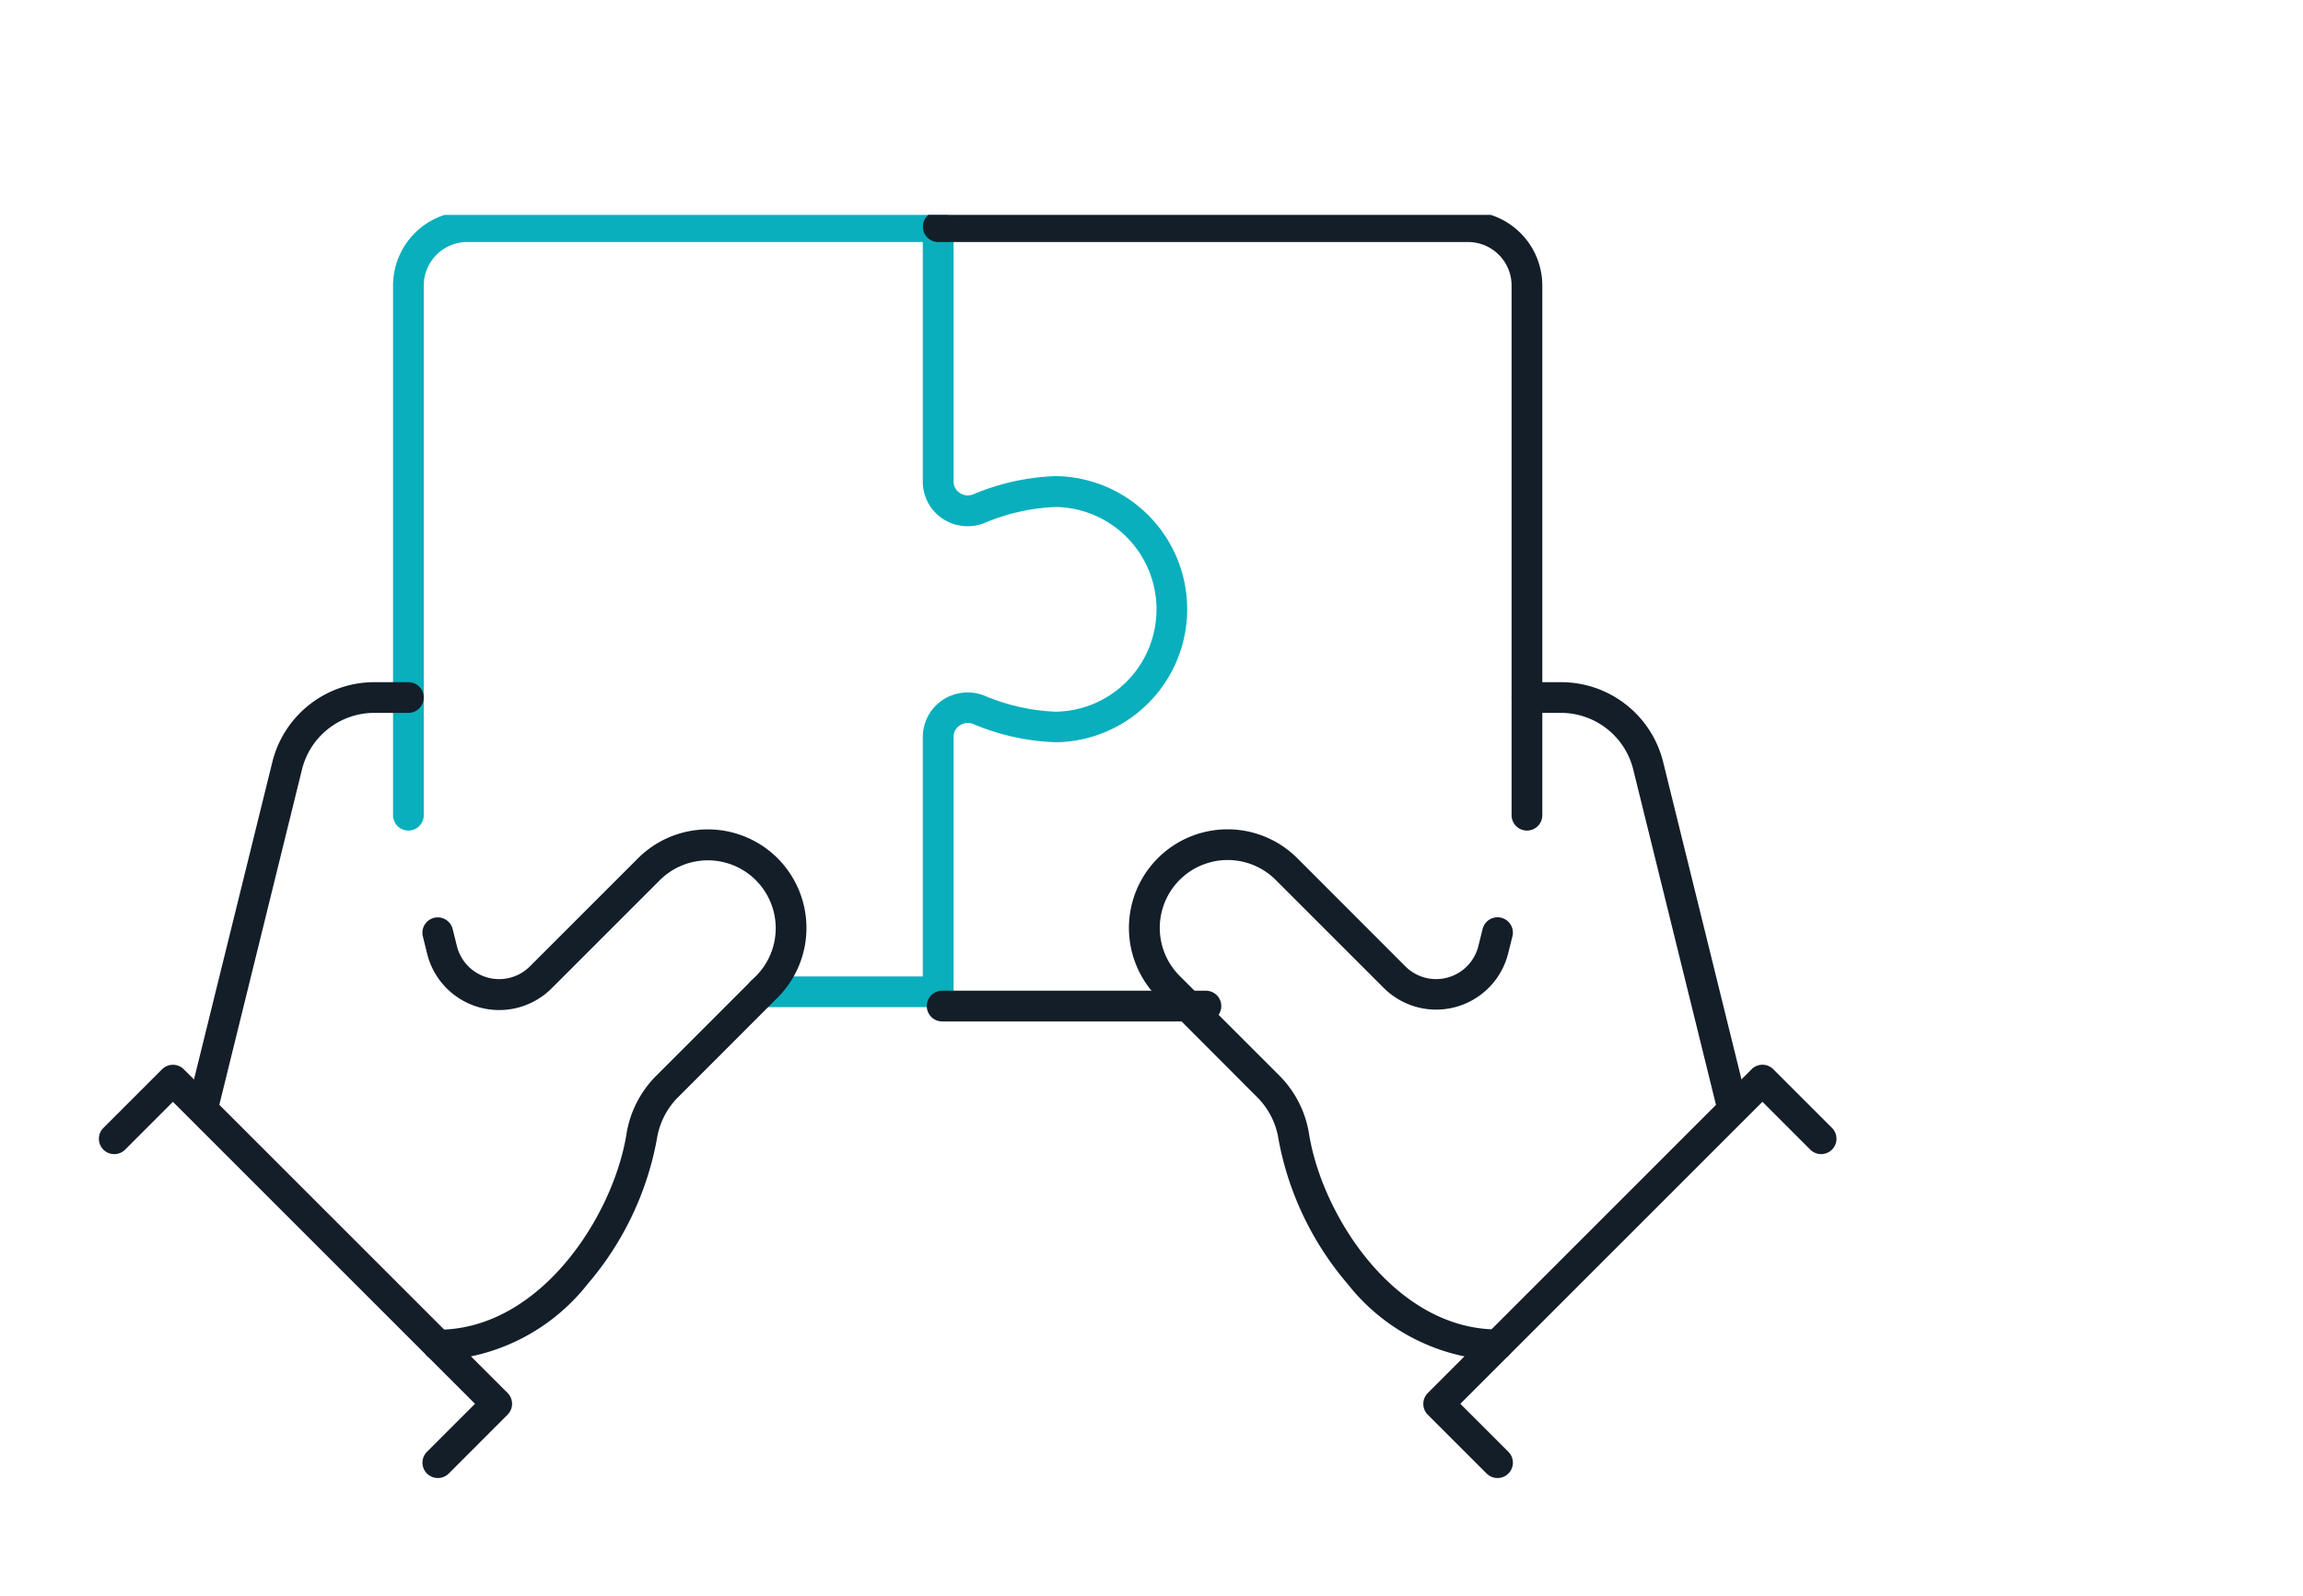 <svg xmlns="http://www.w3.org/2000/svg" xmlns:xlink="http://www.w3.org/1999/xlink" width="75" height="52" viewBox="0 0 75 52">
  <defs>
    <clipPath id="clip-path">
      <rect id="Rectangle_3563" data-name="Rectangle 3563" width="57.273" height="42" transform="translate(0 0)" fill="none" stroke="#09afbd" stroke-width="1"/>
    </clipPath>
  </defs>
  <g id="Groupe_10078" data-name="Groupe 10078" transform="translate(-804 -1272)">
    <g id="Groupe_6497" data-name="Groupe 6497" transform="translate(402 253)">
      <rect id="Rectangle_1636" data-name="Rectangle 1636" width="75" height="52" transform="translate(402 1019)" fill="none"/>
    </g>
    <g id="Groupe_5722" data-name="Groupe 5722" transform="translate(806.761 1278.401)">
      <g id="Groupe_5721" data-name="Groupe 5721" transform="translate(0.239 0.599)" clip-path="url(#clip-path)">
        <path id="Tracé_7311" data-name="Tracé 7311" d="M28.255,26.424H22.5a.5.5,0,0,1,0-1h5.252v-7.8a1.448,1.448,0,0,1,.637-1.2,1.476,1.476,0,0,1,1.379-.143,6.6,6.6,0,0,0,2.318.519,3.335,3.335,0,0,0,0-6.669,6.6,6.6,0,0,0-2.318.519,1.476,1.476,0,0,1-1.379-.143,1.448,1.448,0,0,1-.637-1.2V1.5H12.917A1.419,1.419,0,0,0,11.5,2.917V20.172a.5.5,0,0,1-1,0V2.917A2.42,2.42,0,0,1,12.917.5H28.255a.5.5,0,0,1,.5.5V9.3a.438.438,0,0,0,.2.373.471.471,0,0,0,.446.044,7.517,7.517,0,0,1,2.692-.591,4.335,4.335,0,0,1,0,8.669,7.517,7.517,0,0,1-2.692-.591.471.471,0,0,0-.446.044.438.438,0,0,0-.2.373v8.3A.5.5,0,0,1,28.255,26.424Z" transform="translate(-0.7 -0.616)" fill="#09afbd"/>
        <path id="Tracé_7312" data-name="Tracé 7312" d="M47.917,42.962a.5.5,0,0,1-.354-.146L45.646,40.9a.5.5,0,0,1,0-.707L56.191,29.646a.5.5,0,0,1,.707,0l1.917,1.917a.5.5,0,0,1-.707.707l-1.564-1.564-9.838,9.838,1.564,1.564a.5.5,0,0,1-.354.854Z" transform="translate(-2.148 -1.815)" fill="#131e29"/>
        <path id="Tracé_7313" data-name="Tracé 7313" d="M55.653,30.7a.5.5,0,0,1-.485-.38L52.462,19.35A2.428,2.428,0,0,0,50.1,17.5H49a.5.5,0,0,1,0-1h1.1a3.423,3.423,0,0,1,3.337,2.61l2.706,10.966a.5.5,0,0,1-.486.62Z" transform="translate(-2.272 -1.278)" fill="#131e29"/>
        <path id="Ligne_293" data-name="Ligne 293" d="M8.591.5H0A.5.5,0,0,1-.5,0,.5.5,0,0,1,0-.5H8.591a.5.5,0,0,1,.5.5A.5.5,0,0,1,8.591.5Z" transform="translate(27.682 25.773)" fill="#131e29"/>
        <path id="Tracé_7314" data-name="Tracé 7314" d="M48.172,20.672a.5.5,0,0,1-.5-.5V2.917A1.419,1.419,0,0,0,46.255,1.5H29a.5.5,0,0,1,0-1H46.255a2.42,2.42,0,0,1,2.417,2.417V20.172A.5.5,0,0,1,48.172,20.672Z" transform="translate(-1.445 -0.616)" fill="#131e29"/>
        <path id="Tracé_7315" data-name="Tracé 7315" d="M47.5,38.8a6.516,6.516,0,0,1-4.87-2.481,10.045,10.045,0,0,1-2.257-4.708,2.464,2.464,0,0,0-.671-1.359L36.44,26.982a3.211,3.211,0,0,1,4.542-4.542L44.5,25.962a1.417,1.417,0,0,0,2.378-.658l.137-.549a.5.5,0,1,1,.97.242l-.137.549A2.417,2.417,0,0,1,43.8,26.669l-3.522-3.522a2.211,2.211,0,0,0-3.127,3.127l3.267,3.267a3.458,3.458,0,0,1,.95,1.9c.435,2.662,2.811,6.35,6.139,6.35a.5.5,0,1,1,0,1Z" transform="translate(-1.734 -1.484)" fill="#131e29"/>
        <path id="Tracé_7316" data-name="Tracé 7316" d="M11.545,42.962a.5.5,0,0,1-.354-.854l1.564-1.564L2.917,30.707,1.354,32.271a.5.5,0,0,1-.707-.707l1.917-1.917a.5.5,0,0,1,.707,0L13.816,40.191a.5.5,0,0,1,0,.707L11.9,42.816A.5.5,0,0,1,11.545,42.962Z" transform="translate(-0.286 -1.815)" fill="#131e29"/>
        <path id="Tracé_7317" data-name="Tracé 7317" d="M4.059,30.7a.5.5,0,0,1-.486-.62L6.28,19.11A3.423,3.423,0,0,1,9.618,16.5h1.095a.5.5,0,0,1,0,1h-1.1a2.427,2.427,0,0,0-2.367,1.85L4.544,30.315A.5.5,0,0,1,4.059,30.7Z" transform="translate(-0.413 -1.278)" fill="#131e29"/>
        <path id="Tracé_7318" data-name="Tracé 7318" d="M12,38.8a.5.5,0,0,1,0-1c3.329,0,5.7-3.688,6.139-6.35a3.452,3.452,0,0,1,.95-1.9l3.267-3.267a2.211,2.211,0,0,0,0-3.126l-.016-.017a2.215,2.215,0,0,0-3.111.016l-3.522,3.522a2.417,2.417,0,0,1-4.055-1.123L11.515,25a.5.5,0,1,1,.97-.242l.137.549A1.417,1.417,0,0,0,15,25.962l3.522-3.522a3.216,3.216,0,0,1,4.541,0l.02.021a3.211,3.211,0,0,1-.019,4.521L19.8,30.249a2.459,2.459,0,0,0-.67,1.359,10.045,10.045,0,0,1-2.257,4.709A6.516,6.516,0,0,1,12,38.8Z" transform="translate(-0.741 -1.484)" fill="#131e29"/>
      </g>
    </g>
  </g>
</svg>
